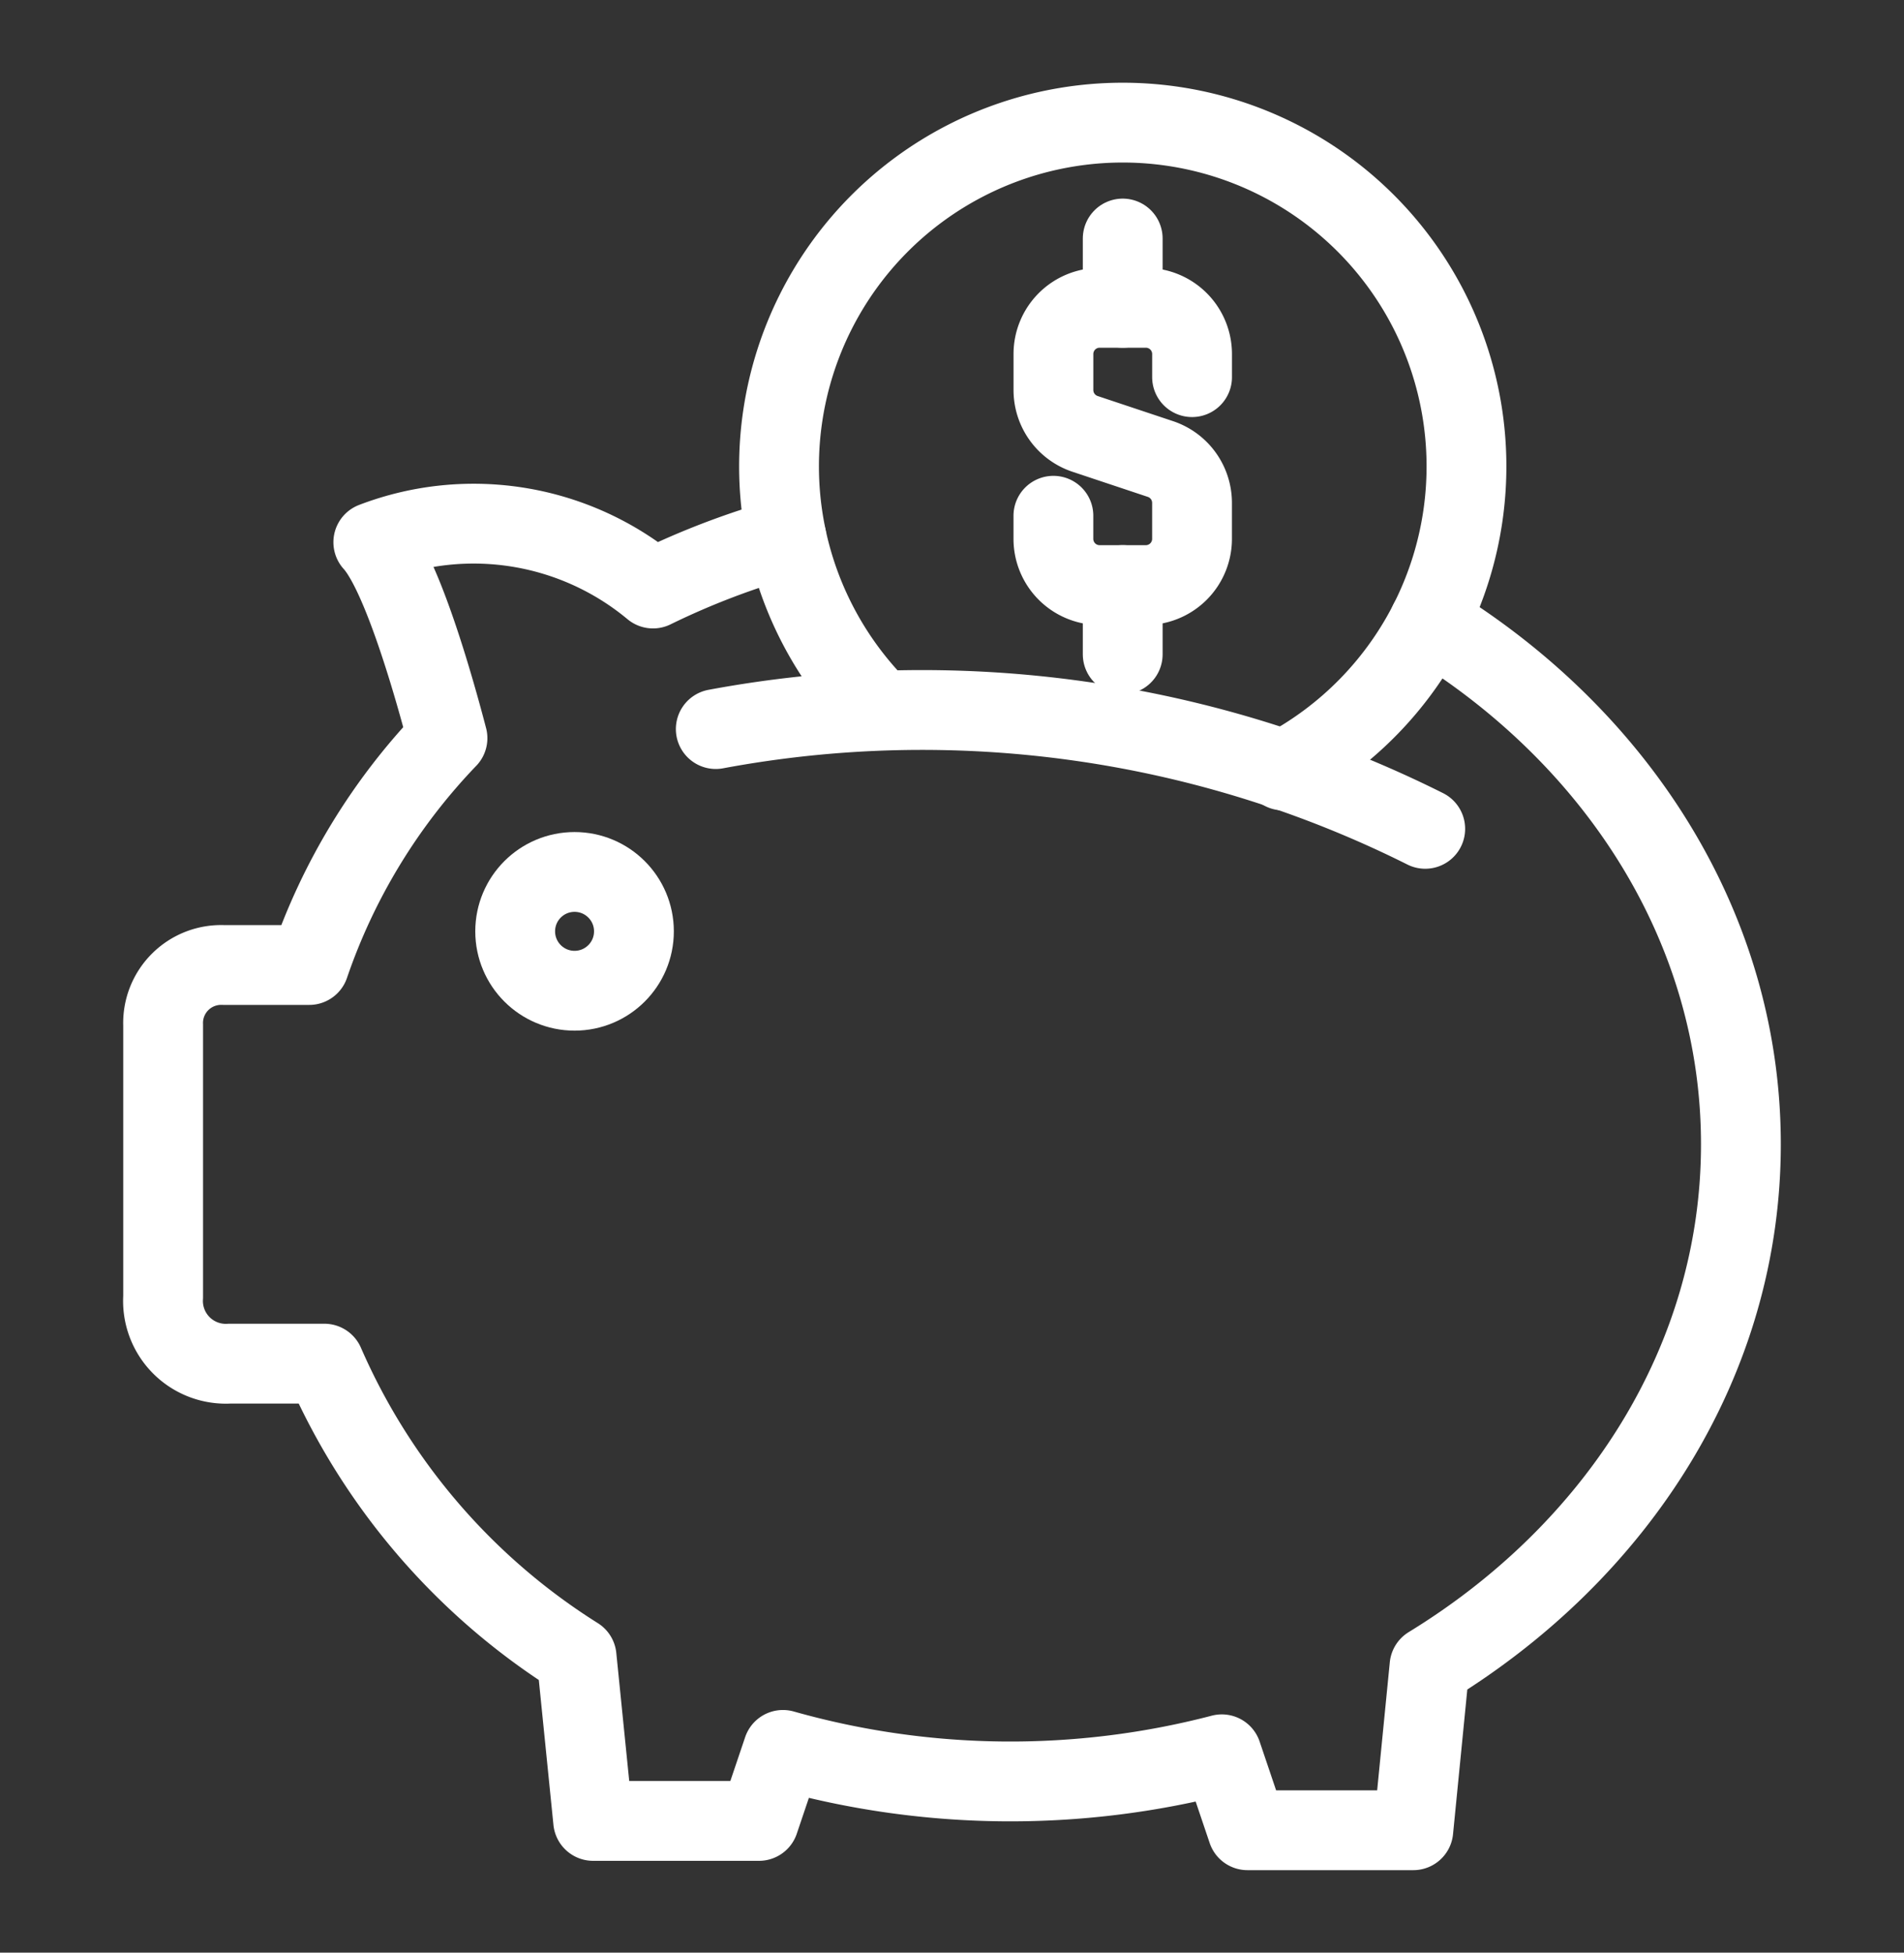 <?xml version="1.0" encoding="UTF-8"?> <svg xmlns="http://www.w3.org/2000/svg" id="Layer_1" data-name="Layer 1" width="59" height="60.5" viewBox="0 0 59 60.5"><rect x="0" y="0" width="59" height="60.5" fill="#333333" stroke="none"/><defs><style>.cls-1{fill:none;stroke:#fff;stroke-linecap:round;stroke-linejoin:round;stroke-width:2.473px;}</style></defs><title>cuenta-ahorro-02</title><path class="cls-1" d="M24.368,16.659A24.35,24.35,0,0,0,20.235,18.234a8.691,8.691,0,0,0-8.667-1.434c.909.996,1.923,4.633,2.298,6.071a19.019,19.019,0,0,0-4.284,7.028H6.918a1.798,1.798,0,0,0-1.863,1.863v8.422a1.946,1.946,0,0,0,2.066,2.066h2.929a20.3,20.3,0,0,0,7.817,9.087l.513,5.081H23.519l.743-2.2a25.925,25.925,0,0,0,13.599.136l.795,2.353h5.139l.502-5.084c5.834-3.571,9.649-9.481,9.649-16.169,0-6.693-3.819-12.608-9.66-16.178"></path><path class="cls-1" d="M22.18,22.589a34.853,34.853,0,0,1,21.984,3.091"></path><circle class="cls-1" cx="17.804" cy="28.856" r="1.84"></circle><path class="cls-1" d="M27.287,22.009a10.651,10.651,0,1,1,12.474,1.862"></path><path class="cls-1" d="M32.642,15.98v.716a1.432,1.432,0,0,0,1.432,1.432h1.432a1.432,1.432,0,0,0,1.432-1.432V15.58a1.432,1.432,0,0,0-.979-1.358l-2.337-.779a1.432,1.432,0,0,1-.979-1.358V10.969a1.432,1.432,0,0,1,1.432-1.432h1.432a1.432,1.432,0,0,1,1.432,1.432v.716"></path><line class="cls-1" x1="34.79" y1="9.537" x2="34.79" y2="7.39"></line><line class="cls-1" x1="34.79" y1="18.127" x2="34.79" y2="20.274"></line></svg> 
